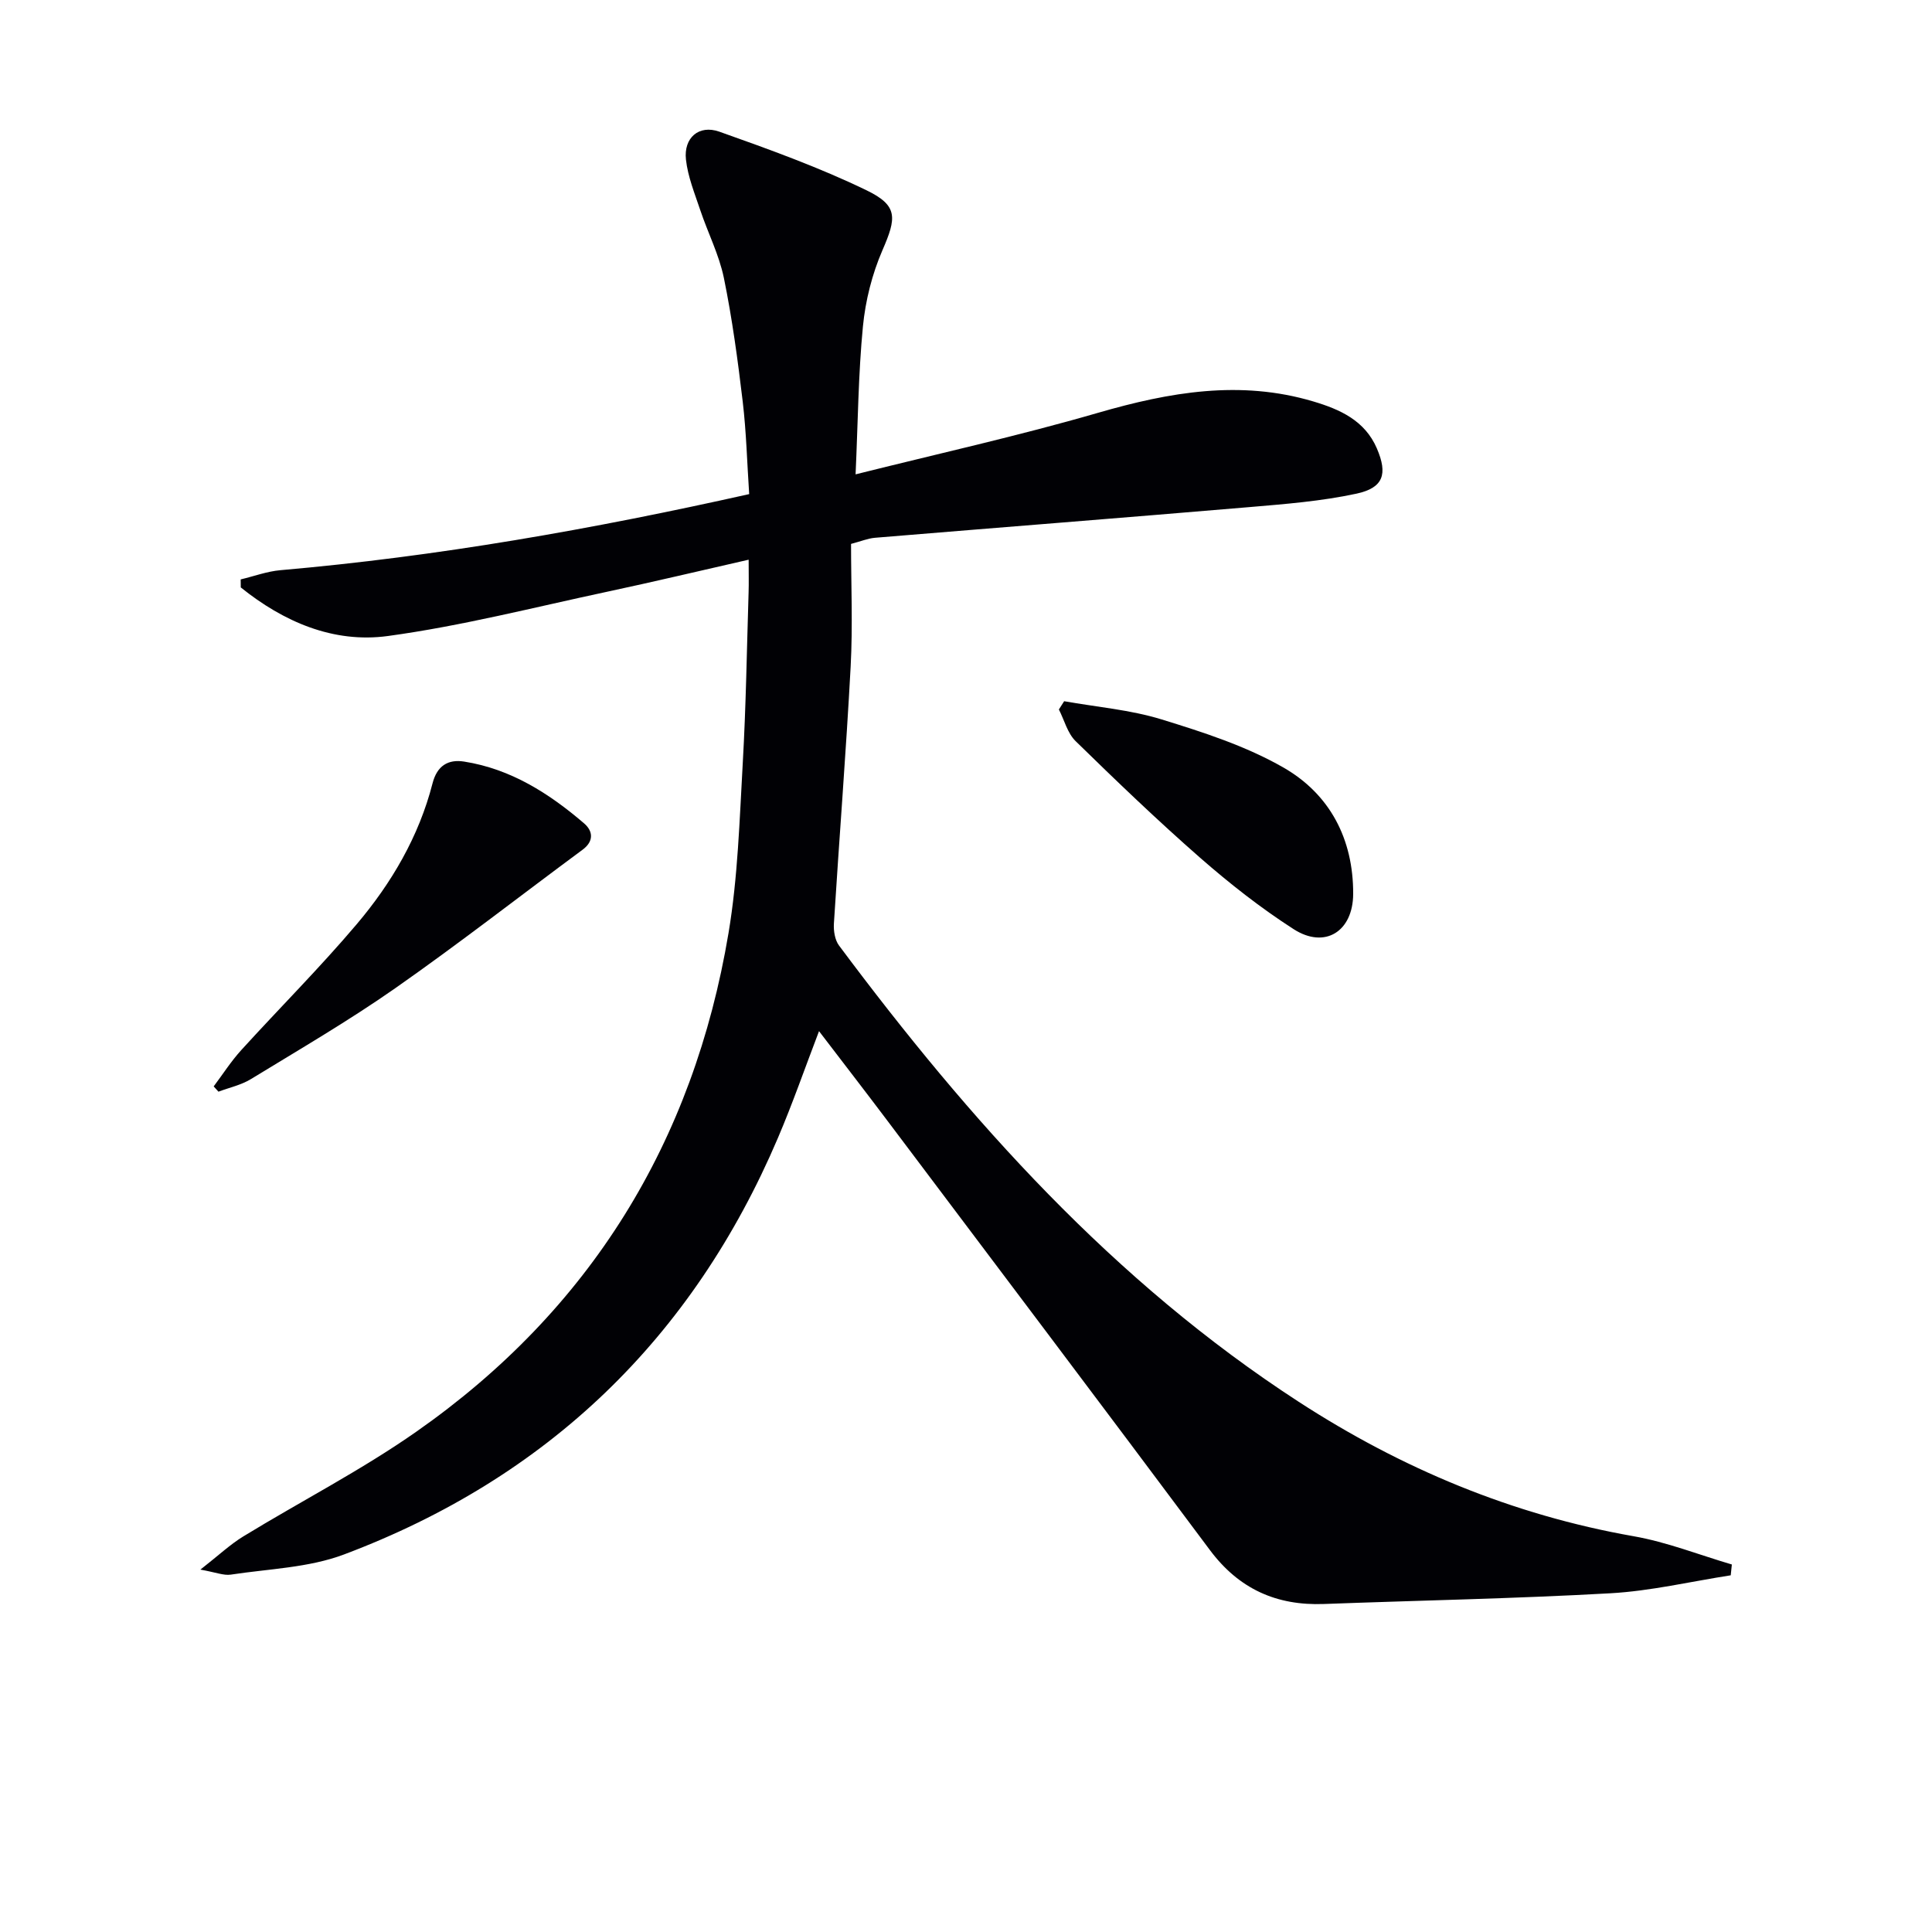 <svg enable-background="new 0 0 400 400" viewBox="0 0 400 400" xmlns="http://www.w3.org/2000/svg"><g fill="#010105"><path d="m358.33 326.15c-8.3 1.29-16.56 3.25-24.9 3.72-19.75 1.11-39.55 1.48-59.32 2.22-9.83.37-17.6-3.12-23.6-11.15-22.18-29.73-44.53-59.34-66.83-88.97-4.59-6.09-9.25-12.12-14.11-18.48-2.87 7.5-5.44 14.91-8.51 22.11-17.69 41.49-47.69 70.38-89.85 86.24-7.3 2.75-15.58 2.97-23.43 4.17-1.47.22-3.08-.47-6.29-1.04 3.77-2.95 6.15-5.2 8.88-6.87 11.91-7.28 24.41-13.69 35.82-21.68 36.01-25.2 57.39-59.99 64.64-103.23 1.94-11.57 2.28-23.44 2.95-35.19.67-11.79.84-23.61 1.21-35.42.06-1.81.01-3.62.01-6.7-10.15 2.31-19.72 4.59-29.33 6.64-15.09 3.22-30.11 7.08-45.36 9.16-11.31 1.54-21.63-2.96-30.46-10.06-.01-.55-.02-1.11-.02-1.66 2.75-.65 5.46-1.67 8.24-1.91 32.47-2.83 64.47-8.46 97.04-15.75-.43-6.41-.59-12.83-1.34-19.17-1.02-8.57-2.17-17.14-3.9-25.59-.99-4.81-3.32-9.34-4.89-14.04-1.15-3.44-2.57-6.91-2.96-10.46-.5-4.5 2.66-7.28 6.91-5.78 10.29 3.65 20.63 7.38 30.44 12.12 6.63 3.2 6.24 5.73 3.33 12.43-2.14 4.93-3.52 10.42-4.04 15.77-.96 9.87-1.03 19.83-1.52 30.63 16.92-4.24 33.71-7.96 50.19-12.74 14.8-4.29 29.44-6.86 44.56-2.36 5.52 1.64 10.69 3.94 13.18 9.74 2.26 5.27 1.39 8.15-4.24 9.36-7.25 1.56-14.74 2.15-22.16 2.78-25.83 2.19-51.67 4.21-77.5 6.35-1.46.12-2.88.72-4.97 1.27 0 8.43.37 16.92-.08 25.37-.95 17.75-2.36 35.48-3.47 53.23-.09 1.51.2 3.4 1.06 4.55 27.02 36.23 56.88 69.61 95.18 94.47 21.28 13.81 44.22 23.41 69.33 27.83 6.91 1.21 13.57 3.86 20.34 5.85-.09.72-.16 1.48-.23 2.24z"/><path d="m44.24 224.93c1.89-2.52 3.6-5.2 5.71-7.52 7.93-8.72 16.29-17.07 23.9-26.06 7.23-8.54 12.88-18.17 15.7-29.16.94-3.67 3.24-5.04 6.56-4.51 9.64 1.52 17.58 6.58 24.82 12.79 1.83 1.57 2.09 3.68-.32 5.46-12.93 9.56-25.62 19.46-38.78 28.67-9.64 6.74-19.84 12.68-29.89 18.82-2.01 1.23-4.46 1.75-6.71 2.6-.32-.36-.66-.73-.99-1.09z"/><path d="m220.32 145.18c6.75 1.2 13.69 1.77 20.19 3.77 8.63 2.66 17.44 5.5 25.21 9.96 9.61 5.51 14.49 14.8 14.44 26.19-.04 7.74-5.84 11.44-12.33 7.27-6.82-4.38-13.26-9.45-19.37-14.79-8.85-7.75-17.35-15.91-25.76-24.13-1.69-1.65-2.34-4.35-3.47-6.56.36-.57.73-1.14 1.09-1.71z"/></g></svg>